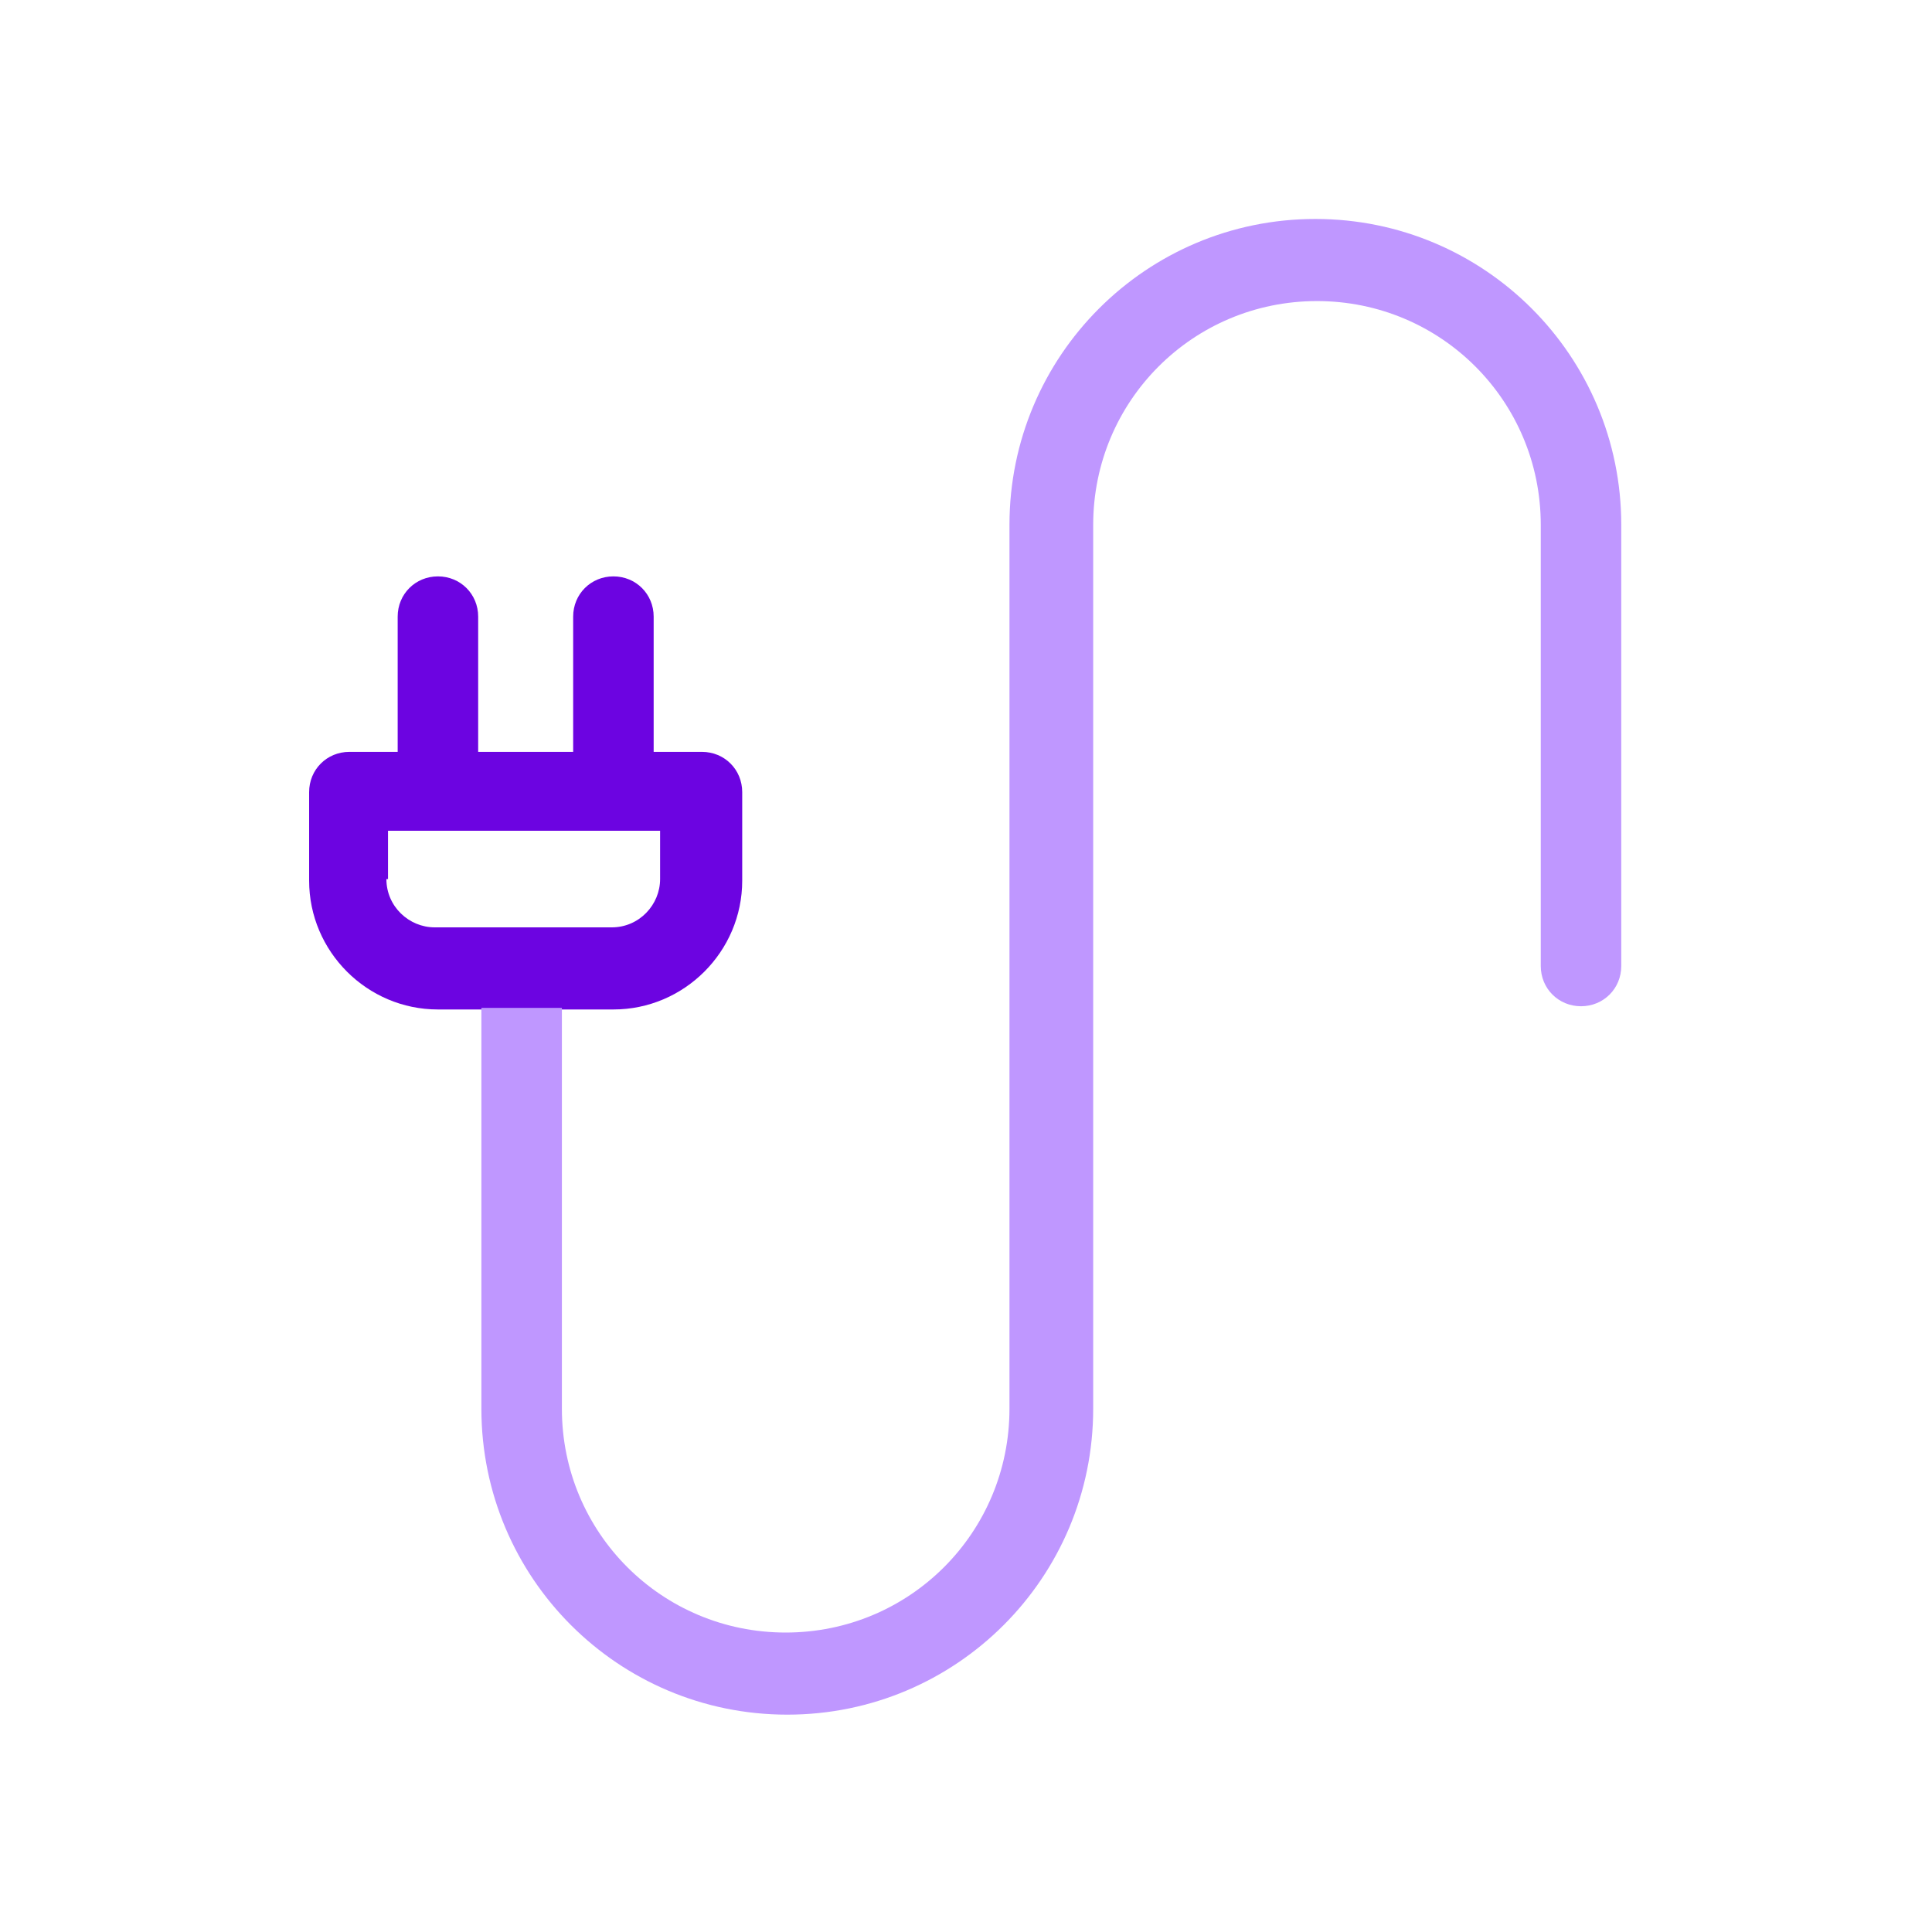 <?xml version="1.0" encoding="UTF-8"?>
<svg xmlns="http://www.w3.org/2000/svg" version="1.1" viewBox="0 0 120 120">
  <defs>
    <style>
      .cls-1 {
        fill: #6c04e1;
      }

      .cls-2 {
        fill: #bf97ff;
      }
    </style>
  </defs>
  <!-- Generator: Adobe Illustrator 28.6.0, SVG Export Plug-In . SVG Version: 1.2.0 Build 709)  -->
  <g>
    <g id="Layer_1">
      <g id="Layer_1-2" data-name="Layer_1">
        <path class="cls-1" d="M35.1,62.7h3c4.4,0,8-3.6,8-8v-5.5c0-1.4-1.1-2.5-2.5-2.5h-3v-8.4c0-1.4-1.1-2.5-2.5-2.5s-2.5,1.1-2.5,2.5v8.4h-5.9v-8.4c0-1.4-1.1-2.5-2.5-2.5s-2.5,1.1-2.5,2.5v8.4h-3c-1.4,0-2.5,1.1-2.5,2.5v5.5c0,4.4,3.6,8,8,8h3M24.1,54.6v-3h16.9v3c0,1.6-1.3,3-3,3h-11c-1.6,0-3-1.3-3-3h.1Z"/>
      </g>
      <g id="Layer_1-3" data-name="Layer_1">
        <path class="cls-2" d="M26.9,62.6h3v24.9c0,10.5,8.5,19,19,19s19-8.5,19-19v-54.9c0-7.7,6.2-13.9,13.9-13.9s13.9,6.2,13.9,13.9v27.4c0,1.4,1.1,2.5,2.5,2.5s2.5-1.1,2.5-2.5v-27.4c0-10.5-8.5-19-19-19h0c-10.5,0-19,8.5-19,19v54.9c0,7.7-6.2,13.9-13.9,13.9s-13.9-6.2-13.9-13.9v-24.9h3"/>
      </g>
    </g>
  </g>
</svg>